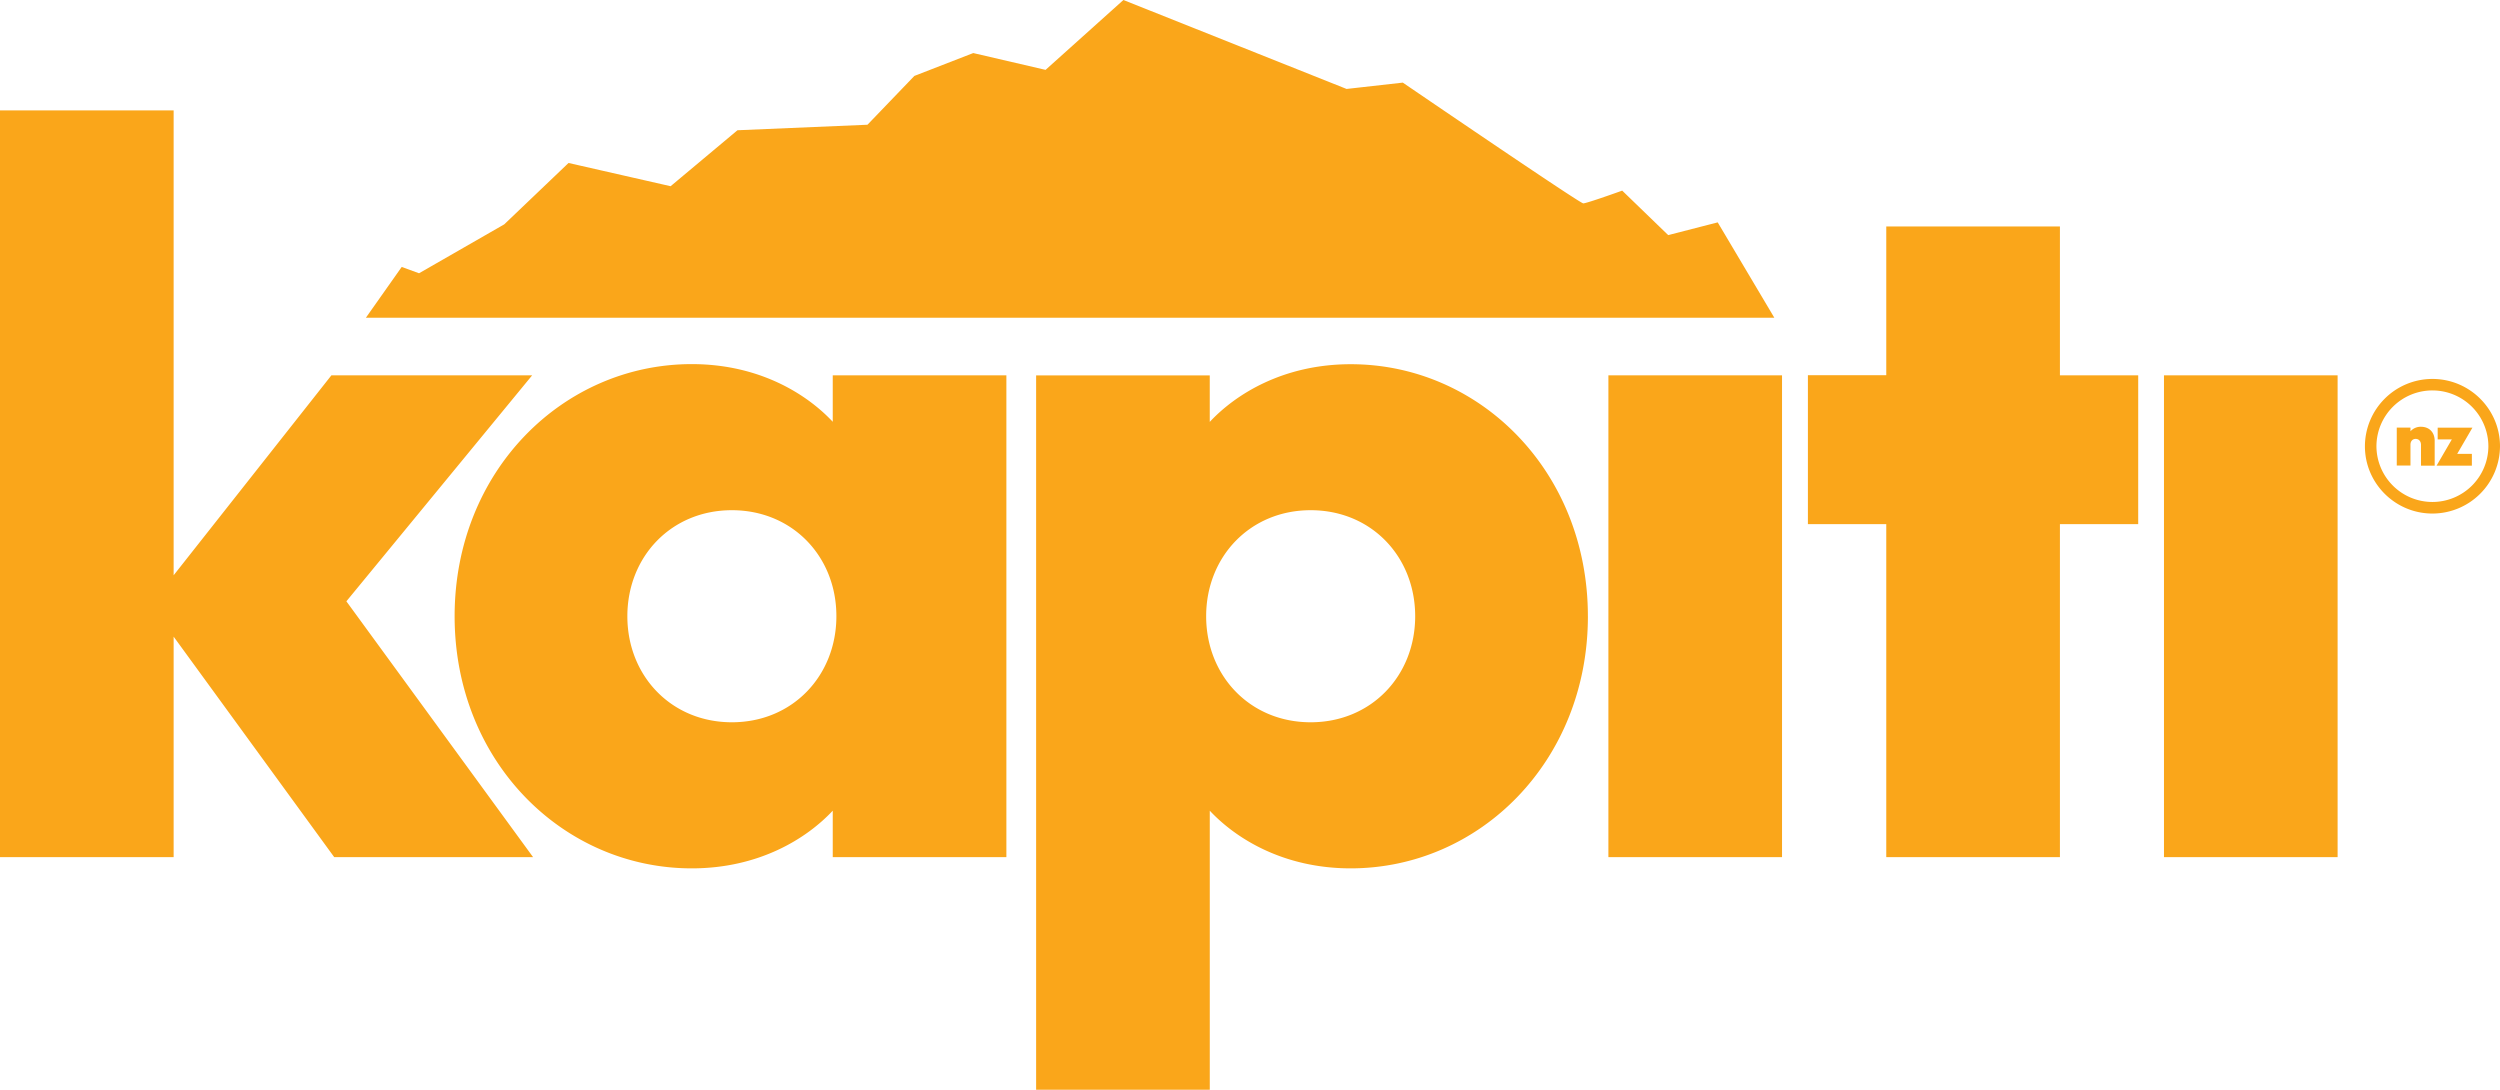 <svg width="156" height="68" viewBox="0 0 156 68" xmlns="http://www.w3.org/2000/svg">
    <path d="M151.07 27.753v1.303h.854V27.51c0-.541-.345-.88-.86-.88a.86.86 0 0 0-.651.282v-.231h-.855v2.37h.855v-1.304c0-.197.113-.36.328-.36.215.005.328.168.328.366m1.042-.333v-.733h2.168l-.951 1.636h.917v.733h-2.202l.951-1.636h-.883zm-.328-3.057a3.492 3.492 0 0 0-3.493 3.48 3.492 3.492 0 0 0 3.493 3.48 3.492 3.492 0 0 0 3.492-3.48 3.492 3.492 0 0 0-3.492-3.48m0 7.682c-2.321 0-4.212-1.884-4.212-4.196a4.212 4.212 0 0 1 4.212-4.203c2.326 0 4.217 1.884 4.217 4.203a4.22 4.22 0 0 1-4.217 4.196m-16.751-8.624h10.835v30.065h-10.835V23.421zm-22.22 9.284h4.891v20.781h10.836v-20.78h4.885V23.42h-4.885v-9.29h-10.836v9.284h-4.89v9.29zm-12.448-9.284h10.835v30.065h-10.835V23.421zm-1.28 15.032c0-9.053-6.759-15.726-14.797-15.726-4.195 0-7.167 1.856-8.798 3.599v-2.9H64.654V68H75.49V50.587c1.63 1.743 4.603 3.599 8.798 3.599 8.038-.006 14.797-6.68 14.797-15.733m-10.778 0c0 3.718-2.74 6.617-6.522 6.617-3.787 0-6.521-2.905-6.521-6.617 0-3.711 2.74-6.616 6.521-6.616 3.788 0 6.522 2.9 6.522 6.616m-42.639-6.616c-3.787 0-6.521 2.905-6.521 6.616 0 3.718 2.74 6.617 6.521 6.617 3.787 0 6.522-2.905 6.522-6.617.005-3.717-2.735-6.616-6.522-6.616m6.295 21.65v-2.9c-1.63 1.743-4.602 3.599-8.797 3.599-8.039 0-14.798-6.673-14.798-15.733 0-9.053 6.76-15.732 14.798-15.732 4.195 0 7.167 1.856 8.797 3.599v-2.9h10.835v30.066H51.962zM0 6.886v46.6h10.835V39.727l10.02 13.758h12.409l-11.65-15.963L33.207 23.42H20.68l-9.845 12.477V6.888H0zm110.718 12.94-3.533-5.95-3.09.795-2.87-2.776s-2.209.796-2.43.796c-.22 0-11.26-7.536-11.26-7.536l-3.509.395L70.1 0l-4.857 4.36-4.512-1.049-3.674 1.427-2.927 3.046-8.112.344-4.172 3.492-6.369-1.45L31.464 14l-5.316 3.052-1.081-.395-2.236 3.17h87.887z" fill="#FAA61A" fill-rule="nonzero"/>
</svg>

